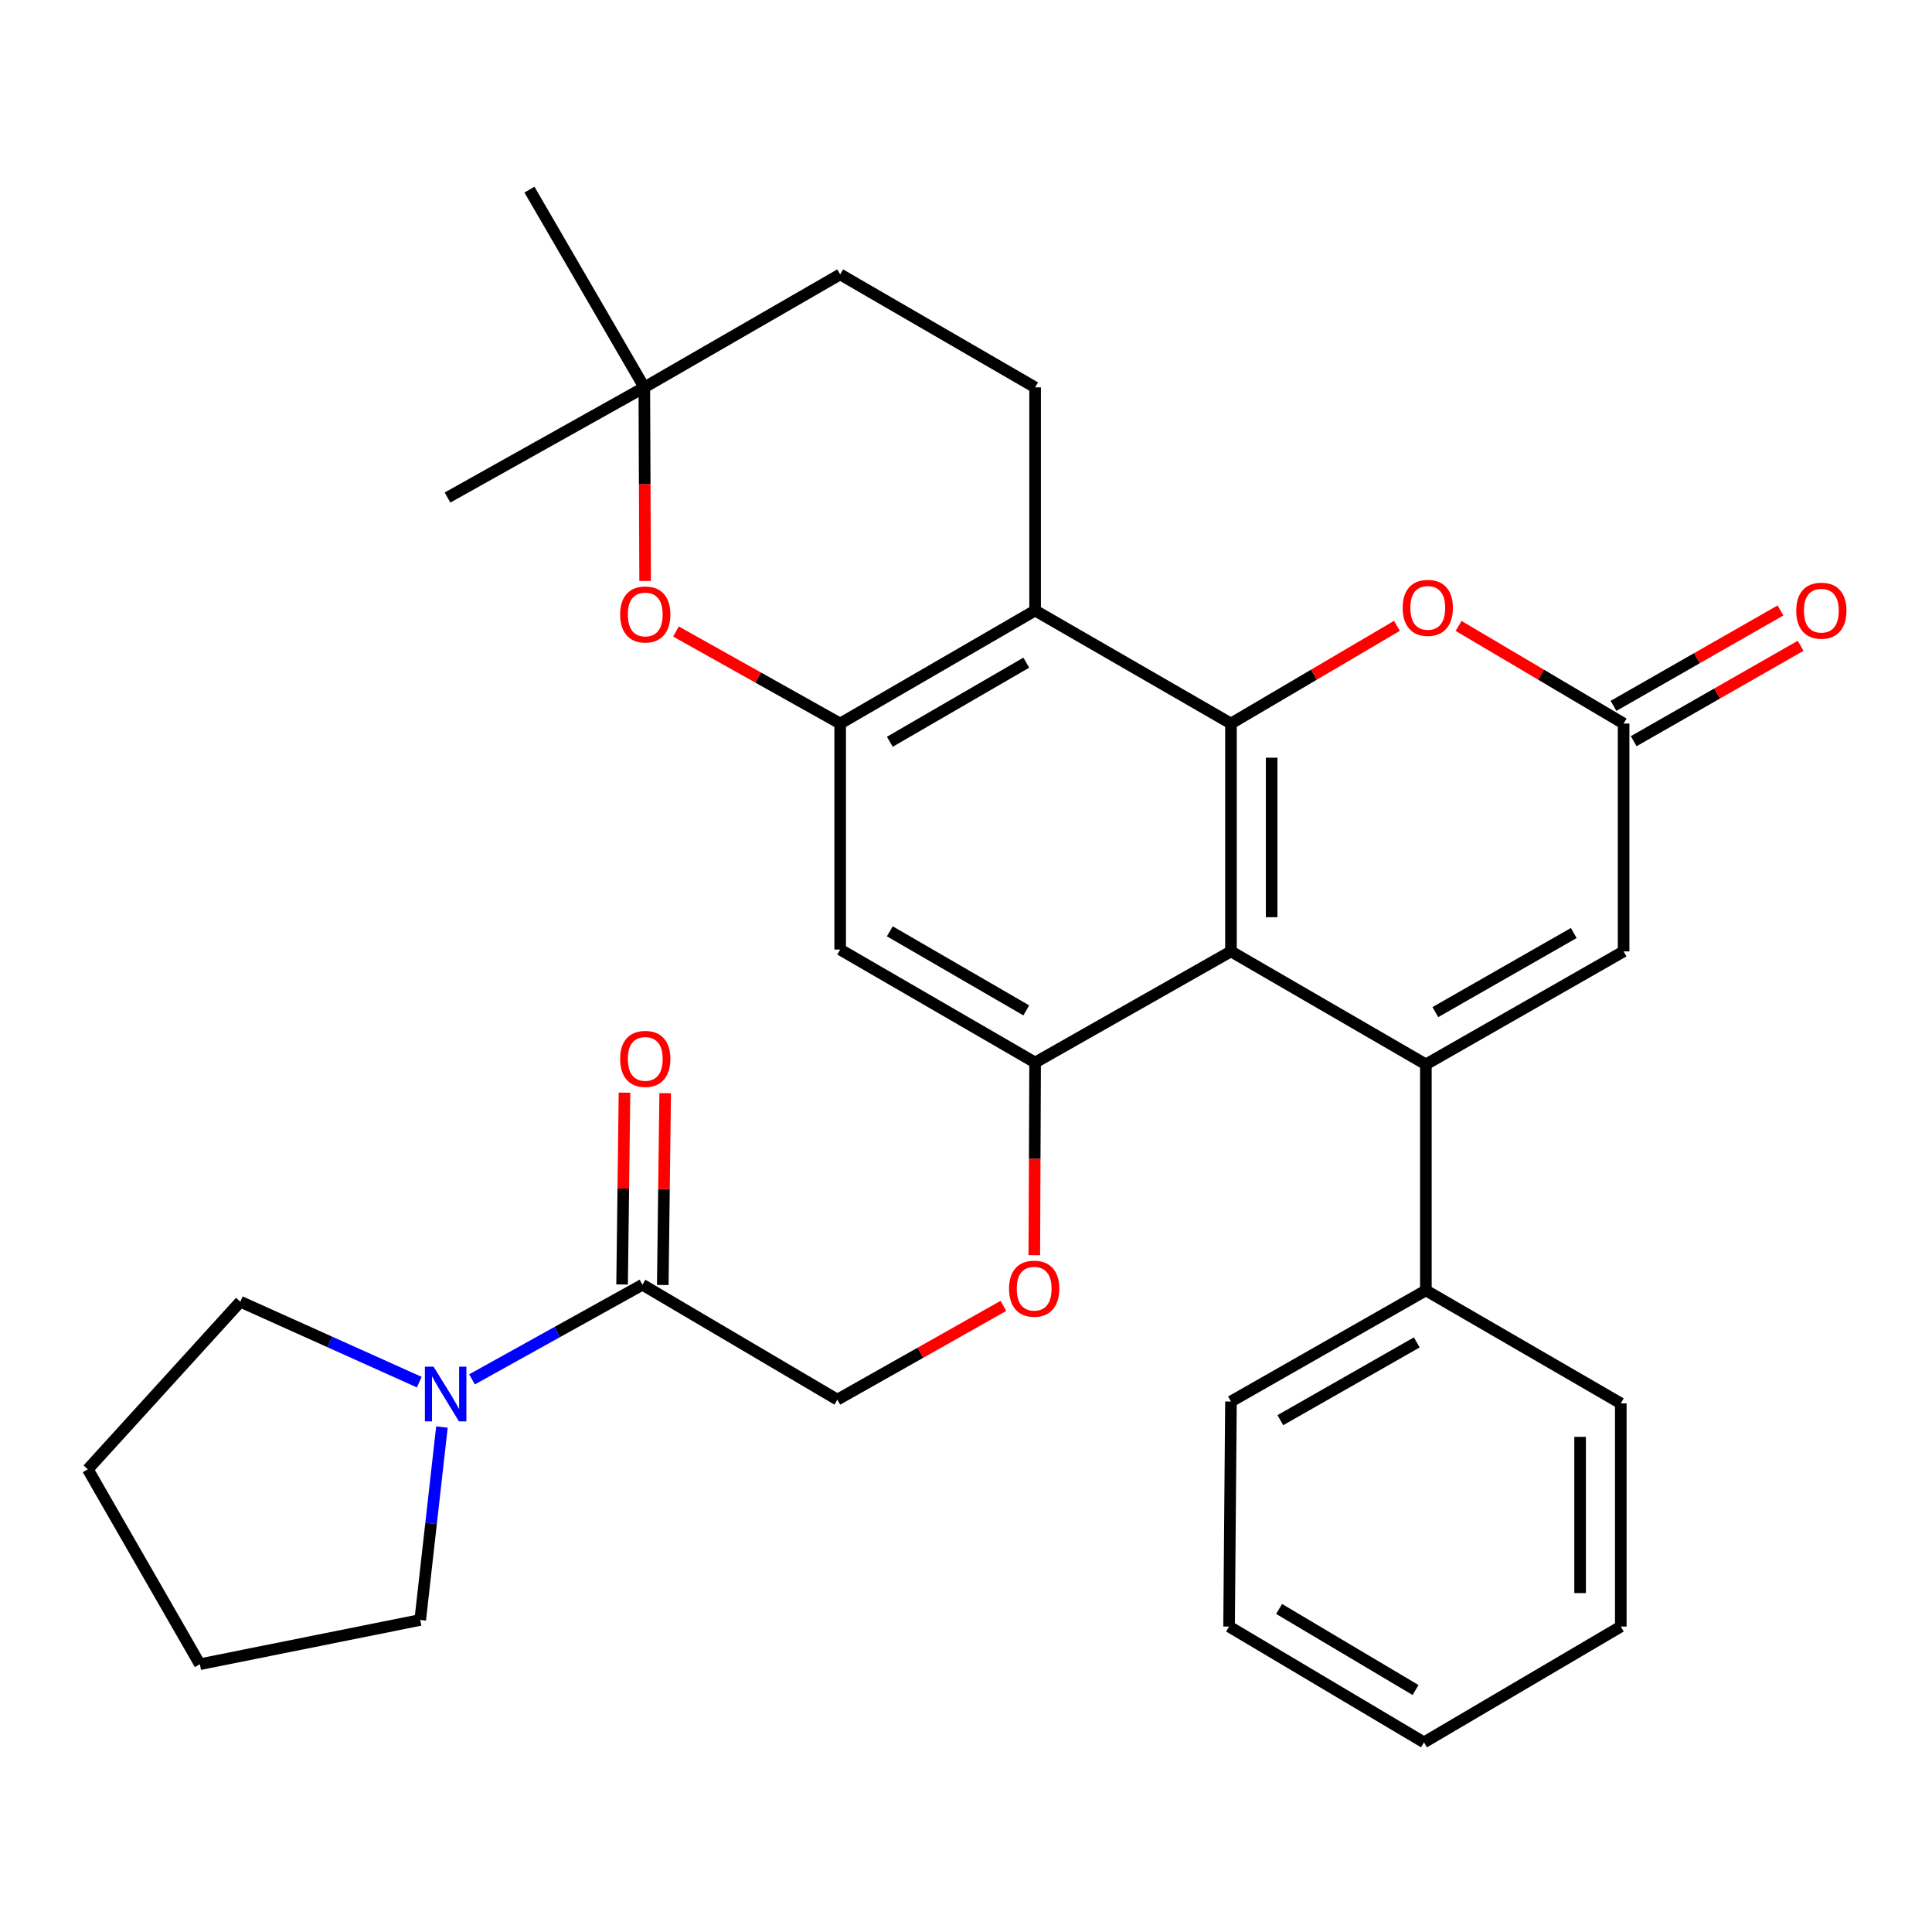<?xml version='1.0' encoding='iso-8859-1'?>
<svg version='1.1' baseProfile='full'
              xmlns='http://www.w3.org/2000/svg'
                      xmlns:rdkit='http://www.rdkit.org/xml'
                      xmlns:xlink='http://www.w3.org/1999/xlink'
                  xml:space='preserve'
width='1000px' height='1000px' viewBox='0 0 1000 1000'>
<!-- END OF HEADER -->
<rect style='opacity:1.0;fill:#FFFFFF;stroke:none' width='1000' height='1000' x='0' y='0'> </rect>
<path class='bond-0' d='M 637.141,492.443 L 738.029,550.924' style='fill:none;fill-rule:evenodd;stroke:#000000;stroke-width:6px;stroke-linecap:butt;stroke-linejoin:miter;stroke-opacity:1' />
<path class='bond-1' d='M 637.141,492.443 L 637.141,374.499' style='fill:none;fill-rule:evenodd;stroke:#000000;stroke-width:6px;stroke-linecap:butt;stroke-linejoin:miter;stroke-opacity:1' />
<path class='bond-1' d='M 658.198,474.751 L 658.198,392.19' style='fill:none;fill-rule:evenodd;stroke:#000000;stroke-width:6px;stroke-linecap:butt;stroke-linejoin:miter;stroke-opacity:1' />
<path class='bond-4' d='M 637.141,492.443 L 535.774,549.964' style='fill:none;fill-rule:evenodd;stroke:#000000;stroke-width:6px;stroke-linecap:butt;stroke-linejoin:miter;stroke-opacity:1' />
<path class='bond-6' d='M 738.029,550.924 L 840.379,492.443' style='fill:none;fill-rule:evenodd;stroke:#000000;stroke-width:6px;stroke-linecap:butt;stroke-linejoin:miter;stroke-opacity:1' />
<path class='bond-6' d='M 742.935,523.868 L 814.58,482.932' style='fill:none;fill-rule:evenodd;stroke:#000000;stroke-width:6px;stroke-linecap:butt;stroke-linejoin:miter;stroke-opacity:1' />
<path class='bond-15' d='M 738.029,550.924 L 738.029,667.909' style='fill:none;fill-rule:evenodd;stroke:#000000;stroke-width:6px;stroke-linecap:butt;stroke-linejoin:miter;stroke-opacity:1' />
<path class='bond-2' d='M 637.141,374.499 L 535.774,316.006' style='fill:none;fill-rule:evenodd;stroke:#000000;stroke-width:6px;stroke-linecap:butt;stroke-linejoin:miter;stroke-opacity:1' />
<path class='bond-5' d='M 637.141,374.499 L 680.099,349.216' style='fill:none;fill-rule:evenodd;stroke:#000000;stroke-width:6px;stroke-linecap:butt;stroke-linejoin:miter;stroke-opacity:1' />
<path class='bond-5' d='M 680.099,349.216 L 723.057,323.934' style='fill:none;fill-rule:evenodd;stroke:#FF0000;stroke-width:6px;stroke-linecap:butt;stroke-linejoin:miter;stroke-opacity:1' />
<path class='bond-12' d='M 535.774,316.006 L 535.774,200.507' style='fill:none;fill-rule:evenodd;stroke:#000000;stroke-width:6px;stroke-linecap:butt;stroke-linejoin:miter;stroke-opacity:1' />
<path class='bond-31' d='M 535.774,316.006 L 434.874,374.499' style='fill:none;fill-rule:evenodd;stroke:#000000;stroke-width:6px;stroke-linecap:butt;stroke-linejoin:miter;stroke-opacity:1' />
<path class='bond-31' d='M 531.2,342.997 L 460.57,383.942' style='fill:none;fill-rule:evenodd;stroke:#000000;stroke-width:6px;stroke-linecap:butt;stroke-linejoin:miter;stroke-opacity:1' />
<path class='bond-3' d='M 434.874,374.499 L 434.874,491.495' style='fill:none;fill-rule:evenodd;stroke:#000000;stroke-width:6px;stroke-linecap:butt;stroke-linejoin:miter;stroke-opacity:1' />
<path class='bond-9' d='M 434.874,374.499 L 392.376,350.682' style='fill:none;fill-rule:evenodd;stroke:#000000;stroke-width:6px;stroke-linecap:butt;stroke-linejoin:miter;stroke-opacity:1' />
<path class='bond-9' d='M 392.376,350.682 L 349.878,326.865' style='fill:none;fill-rule:evenodd;stroke:#FF0000;stroke-width:6px;stroke-linecap:butt;stroke-linejoin:miter;stroke-opacity:1' />
<path class='bond-8' d='M 535.774,549.964 L 434.874,491.495' style='fill:none;fill-rule:evenodd;stroke:#000000;stroke-width:6px;stroke-linecap:butt;stroke-linejoin:miter;stroke-opacity:1' />
<path class='bond-8' d='M 531.196,522.975 L 460.567,482.046' style='fill:none;fill-rule:evenodd;stroke:#000000;stroke-width:6px;stroke-linecap:butt;stroke-linejoin:miter;stroke-opacity:1' />
<path class='bond-13' d='M 535.774,549.964 L 535.564,599.829' style='fill:none;fill-rule:evenodd;stroke:#000000;stroke-width:6px;stroke-linecap:butt;stroke-linejoin:miter;stroke-opacity:1' />
<path class='bond-13' d='M 535.564,599.829 L 535.355,649.693' style='fill:none;fill-rule:evenodd;stroke:#FF0000;stroke-width:6px;stroke-linecap:butt;stroke-linejoin:miter;stroke-opacity:1' />
<path class='bond-7' d='M 754.956,323.974 L 797.667,349.236' style='fill:none;fill-rule:evenodd;stroke:#FF0000;stroke-width:6px;stroke-linecap:butt;stroke-linejoin:miter;stroke-opacity:1' />
<path class='bond-7' d='M 797.667,349.236 L 840.379,374.499' style='fill:none;fill-rule:evenodd;stroke:#000000;stroke-width:6px;stroke-linecap:butt;stroke-linejoin:miter;stroke-opacity:1' />
<path class='bond-32' d='M 840.379,492.443 L 840.379,374.499' style='fill:none;fill-rule:evenodd;stroke:#000000;stroke-width:6px;stroke-linecap:butt;stroke-linejoin:miter;stroke-opacity:1' />
<path class='bond-17' d='M 845.603,383.64 L 888.805,358.95' style='fill:none;fill-rule:evenodd;stroke:#000000;stroke-width:6px;stroke-linecap:butt;stroke-linejoin:miter;stroke-opacity:1' />
<path class='bond-17' d='M 888.805,358.95 L 932.006,334.261' style='fill:none;fill-rule:evenodd;stroke:#FF0000;stroke-width:6px;stroke-linecap:butt;stroke-linejoin:miter;stroke-opacity:1' />
<path class='bond-17' d='M 835.155,365.357 L 878.356,340.668' style='fill:none;fill-rule:evenodd;stroke:#000000;stroke-width:6px;stroke-linecap:butt;stroke-linejoin:miter;stroke-opacity:1' />
<path class='bond-17' d='M 878.356,340.668 L 921.558,315.979' style='fill:none;fill-rule:evenodd;stroke:#FF0000;stroke-width:6px;stroke-linecap:butt;stroke-linejoin:miter;stroke-opacity:1' />
<path class='bond-14' d='M 333.914,300.703 L 333.705,250.605' style='fill:none;fill-rule:evenodd;stroke:#FF0000;stroke-width:6px;stroke-linecap:butt;stroke-linejoin:miter;stroke-opacity:1' />
<path class='bond-14' d='M 333.705,250.605 L 333.495,200.507' style='fill:none;fill-rule:evenodd;stroke:#000000;stroke-width:6px;stroke-linecap:butt;stroke-linejoin:miter;stroke-opacity:1' />
<path class='bond-10' d='M 332.524,664.972 L 433.412,724.447' style='fill:none;fill-rule:evenodd;stroke:#000000;stroke-width:6px;stroke-linecap:butt;stroke-linejoin:miter;stroke-opacity:1' />
<path class='bond-11' d='M 332.524,664.972 L 288.421,689.463' style='fill:none;fill-rule:evenodd;stroke:#000000;stroke-width:6px;stroke-linecap:butt;stroke-linejoin:miter;stroke-opacity:1' />
<path class='bond-11' d='M 288.421,689.463 L 244.318,713.953' style='fill:none;fill-rule:evenodd;stroke:#0000FF;stroke-width:6px;stroke-linecap:butt;stroke-linejoin:miter;stroke-opacity:1' />
<path class='bond-18' d='M 343.052,665.104 L 343.672,615.459' style='fill:none;fill-rule:evenodd;stroke:#000000;stroke-width:6px;stroke-linecap:butt;stroke-linejoin:miter;stroke-opacity:1' />
<path class='bond-18' d='M 343.672,615.459 L 344.293,565.815' style='fill:none;fill-rule:evenodd;stroke:#FF0000;stroke-width:6px;stroke-linecap:butt;stroke-linejoin:miter;stroke-opacity:1' />
<path class='bond-18' d='M 321.996,664.841 L 322.617,615.196' style='fill:none;fill-rule:evenodd;stroke:#000000;stroke-width:6px;stroke-linecap:butt;stroke-linejoin:miter;stroke-opacity:1' />
<path class='bond-18' d='M 322.617,615.196 L 323.237,565.552' style='fill:none;fill-rule:evenodd;stroke:#FF0000;stroke-width:6px;stroke-linecap:butt;stroke-linejoin:miter;stroke-opacity:1' />
<path class='bond-20' d='M 217.012,715.396 L 170.704,694.577' style='fill:none;fill-rule:evenodd;stroke:#0000FF;stroke-width:6px;stroke-linecap:butt;stroke-linejoin:miter;stroke-opacity:1' />
<path class='bond-20' d='M 170.704,694.577 L 124.396,673.758' style='fill:none;fill-rule:evenodd;stroke:#000000;stroke-width:6px;stroke-linecap:butt;stroke-linejoin:miter;stroke-opacity:1' />
<path class='bond-21' d='M 228.741,738.637 L 223.123,788.566' style='fill:none;fill-rule:evenodd;stroke:#0000FF;stroke-width:6px;stroke-linecap:butt;stroke-linejoin:miter;stroke-opacity:1' />
<path class='bond-21' d='M 223.123,788.566 L 217.504,838.496' style='fill:none;fill-rule:evenodd;stroke:#000000;stroke-width:6px;stroke-linecap:butt;stroke-linejoin:miter;stroke-opacity:1' />
<path class='bond-19' d='M 535.774,200.507 L 434.874,142.026' style='fill:none;fill-rule:evenodd;stroke:#000000;stroke-width:6px;stroke-linecap:butt;stroke-linejoin:miter;stroke-opacity:1' />
<path class='bond-16' d='M 519.358,675.928 L 476.385,700.187' style='fill:none;fill-rule:evenodd;stroke:#FF0000;stroke-width:6px;stroke-linecap:butt;stroke-linejoin:miter;stroke-opacity:1' />
<path class='bond-16' d='M 476.385,700.187 L 433.412,724.447' style='fill:none;fill-rule:evenodd;stroke:#000000;stroke-width:6px;stroke-linecap:butt;stroke-linejoin:miter;stroke-opacity:1' />
<path class='bond-22' d='M 333.495,200.507 L 231.636,257.525' style='fill:none;fill-rule:evenodd;stroke:#000000;stroke-width:6px;stroke-linecap:butt;stroke-linejoin:miter;stroke-opacity:1' />
<path class='bond-23' d='M 333.495,200.507 L 274.043,98.157' style='fill:none;fill-rule:evenodd;stroke:#000000;stroke-width:6px;stroke-linecap:butt;stroke-linejoin:miter;stroke-opacity:1' />
<path class='bond-33' d='M 333.495,200.507 L 434.874,142.026' style='fill:none;fill-rule:evenodd;stroke:#000000;stroke-width:6px;stroke-linecap:butt;stroke-linejoin:miter;stroke-opacity:1' />
<path class='bond-24' d='M 738.029,667.909 L 637.141,725.418' style='fill:none;fill-rule:evenodd;stroke:#000000;stroke-width:6px;stroke-linecap:butt;stroke-linejoin:miter;stroke-opacity:1' />
<path class='bond-24' d='M 733.324,694.829 L 662.702,735.086' style='fill:none;fill-rule:evenodd;stroke:#000000;stroke-width:6px;stroke-linecap:butt;stroke-linejoin:miter;stroke-opacity:1' />
<path class='bond-25' d='M 738.029,667.909 L 838.917,726.389' style='fill:none;fill-rule:evenodd;stroke:#000000;stroke-width:6px;stroke-linecap:butt;stroke-linejoin:miter;stroke-opacity:1' />
<path class='bond-27' d='M 124.396,673.758 L 45.455,760.514' style='fill:none;fill-rule:evenodd;stroke:#000000;stroke-width:6px;stroke-linecap:butt;stroke-linejoin:miter;stroke-opacity:1' />
<path class='bond-26' d='M 217.504,838.496 L 103.444,861.402' style='fill:none;fill-rule:evenodd;stroke:#000000;stroke-width:6px;stroke-linecap:butt;stroke-linejoin:miter;stroke-opacity:1' />
<path class='bond-29' d='M 637.141,725.418 L 636.17,841.9' style='fill:none;fill-rule:evenodd;stroke:#000000;stroke-width:6px;stroke-linecap:butt;stroke-linejoin:miter;stroke-opacity:1' />
<path class='bond-28' d='M 838.917,726.389 L 838.917,841.9' style='fill:none;fill-rule:evenodd;stroke:#000000;stroke-width:6px;stroke-linecap:butt;stroke-linejoin:miter;stroke-opacity:1' />
<path class='bond-28' d='M 817.859,743.716 L 817.859,824.574' style='fill:none;fill-rule:evenodd;stroke:#000000;stroke-width:6px;stroke-linecap:butt;stroke-linejoin:miter;stroke-opacity:1' />
<path class='bond-35' d='M 103.444,861.402 L 45.455,760.514' style='fill:none;fill-rule:evenodd;stroke:#000000;stroke-width:6px;stroke-linecap:butt;stroke-linejoin:miter;stroke-opacity:1' />
<path class='bond-30' d='M 838.917,841.9 L 737.058,901.843' style='fill:none;fill-rule:evenodd;stroke:#000000;stroke-width:6px;stroke-linecap:butt;stroke-linejoin:miter;stroke-opacity:1' />
<path class='bond-34' d='M 636.17,841.9 L 737.058,901.843' style='fill:none;fill-rule:evenodd;stroke:#000000;stroke-width:6px;stroke-linecap:butt;stroke-linejoin:miter;stroke-opacity:1' />
<path class='bond-34' d='M 662.059,832.789 L 732.681,874.749' style='fill:none;fill-rule:evenodd;stroke:#000000;stroke-width:6px;stroke-linecap:butt;stroke-linejoin:miter;stroke-opacity:1' />
<path  class='atom-6' d='M 726.012 314.624
Q 726.012 307.824, 729.372 304.024
Q 732.732 300.224, 739.012 300.224
Q 745.292 300.224, 748.652 304.024
Q 752.012 307.824, 752.012 314.624
Q 752.012 321.504, 748.612 325.424
Q 745.212 329.304, 739.012 329.304
Q 732.772 329.304, 729.372 325.424
Q 726.012 321.544, 726.012 314.624
M 739.012 326.104
Q 743.332 326.104, 745.652 323.224
Q 748.012 320.304, 748.012 314.624
Q 748.012 309.064, 745.652 306.264
Q 743.332 303.424, 739.012 303.424
Q 734.692 303.424, 732.332 306.224
Q 730.012 309.024, 730.012 314.624
Q 730.012 320.344, 732.332 323.224
Q 734.692 326.104, 739.012 326.104
' fill='#FF0000'/>
<path  class='atom-10' d='M 320.986 318.04
Q 320.986 311.24, 324.346 307.44
Q 327.706 303.64, 333.986 303.64
Q 340.266 303.64, 343.626 307.44
Q 346.986 311.24, 346.986 318.04
Q 346.986 324.92, 343.586 328.84
Q 340.186 332.72, 333.986 332.72
Q 327.746 332.72, 324.346 328.84
Q 320.986 324.96, 320.986 318.04
M 333.986 329.52
Q 338.306 329.52, 340.626 326.64
Q 342.986 323.72, 342.986 318.04
Q 342.986 312.48, 340.626 309.68
Q 338.306 306.84, 333.986 306.84
Q 329.666 306.84, 327.306 309.64
Q 324.986 312.44, 324.986 318.04
Q 324.986 323.76, 327.306 326.64
Q 329.666 329.52, 333.986 329.52
' fill='#FF0000'/>
<path  class='atom-12' d='M 224.405 707.374
L 233.685 722.374
Q 234.605 723.854, 236.085 726.534
Q 237.565 729.214, 237.645 729.374
L 237.645 707.374
L 241.405 707.374
L 241.405 735.694
L 237.525 735.694
L 227.565 719.294
Q 226.405 717.374, 225.165 715.174
Q 223.965 712.974, 223.605 712.294
L 223.605 735.694
L 219.925 735.694
L 219.925 707.374
L 224.405 707.374
' fill='#0000FF'/>
<path  class='atom-14' d='M 522.282 667.018
Q 522.282 660.218, 525.642 656.418
Q 529.002 652.618, 535.282 652.618
Q 541.562 652.618, 544.922 656.418
Q 548.282 660.218, 548.282 667.018
Q 548.282 673.898, 544.882 677.818
Q 541.482 681.698, 535.282 681.698
Q 529.042 681.698, 525.642 677.818
Q 522.282 673.938, 522.282 667.018
M 535.282 678.498
Q 539.602 678.498, 541.922 675.618
Q 544.282 672.698, 544.282 667.018
Q 544.282 661.458, 541.922 658.658
Q 539.602 655.818, 535.282 655.818
Q 530.962 655.818, 528.602 658.618
Q 526.282 661.418, 526.282 667.018
Q 526.282 672.738, 528.602 675.618
Q 530.962 678.498, 535.282 678.498
' fill='#FF0000'/>
<path  class='atom-18' d='M 929.729 316.086
Q 929.729 309.286, 933.089 305.486
Q 936.449 301.686, 942.729 301.686
Q 949.009 301.686, 952.369 305.486
Q 955.729 309.286, 955.729 316.086
Q 955.729 322.966, 952.329 326.886
Q 948.929 330.766, 942.729 330.766
Q 936.489 330.766, 933.089 326.886
Q 929.729 323.006, 929.729 316.086
M 942.729 327.566
Q 947.049 327.566, 949.369 324.686
Q 951.729 321.766, 951.729 316.086
Q 951.729 310.526, 949.369 307.726
Q 947.049 304.886, 942.729 304.886
Q 938.409 304.886, 936.049 307.686
Q 933.729 310.486, 933.729 316.086
Q 933.729 321.806, 936.049 324.686
Q 938.409 327.566, 942.729 327.566
' fill='#FF0000'/>
<path  class='atom-19' d='M 320.986 548.079
Q 320.986 541.279, 324.346 537.479
Q 327.706 533.679, 333.986 533.679
Q 340.266 533.679, 343.626 537.479
Q 346.986 541.279, 346.986 548.079
Q 346.986 554.959, 343.586 558.879
Q 340.186 562.759, 333.986 562.759
Q 327.746 562.759, 324.346 558.879
Q 320.986 554.999, 320.986 548.079
M 333.986 559.559
Q 338.306 559.559, 340.626 556.679
Q 342.986 553.759, 342.986 548.079
Q 342.986 542.519, 340.626 539.719
Q 338.306 536.879, 333.986 536.879
Q 329.666 536.879, 327.306 539.679
Q 324.986 542.479, 324.986 548.079
Q 324.986 553.799, 327.306 556.679
Q 329.666 559.559, 333.986 559.559
' fill='#FF0000'/>
</svg>
